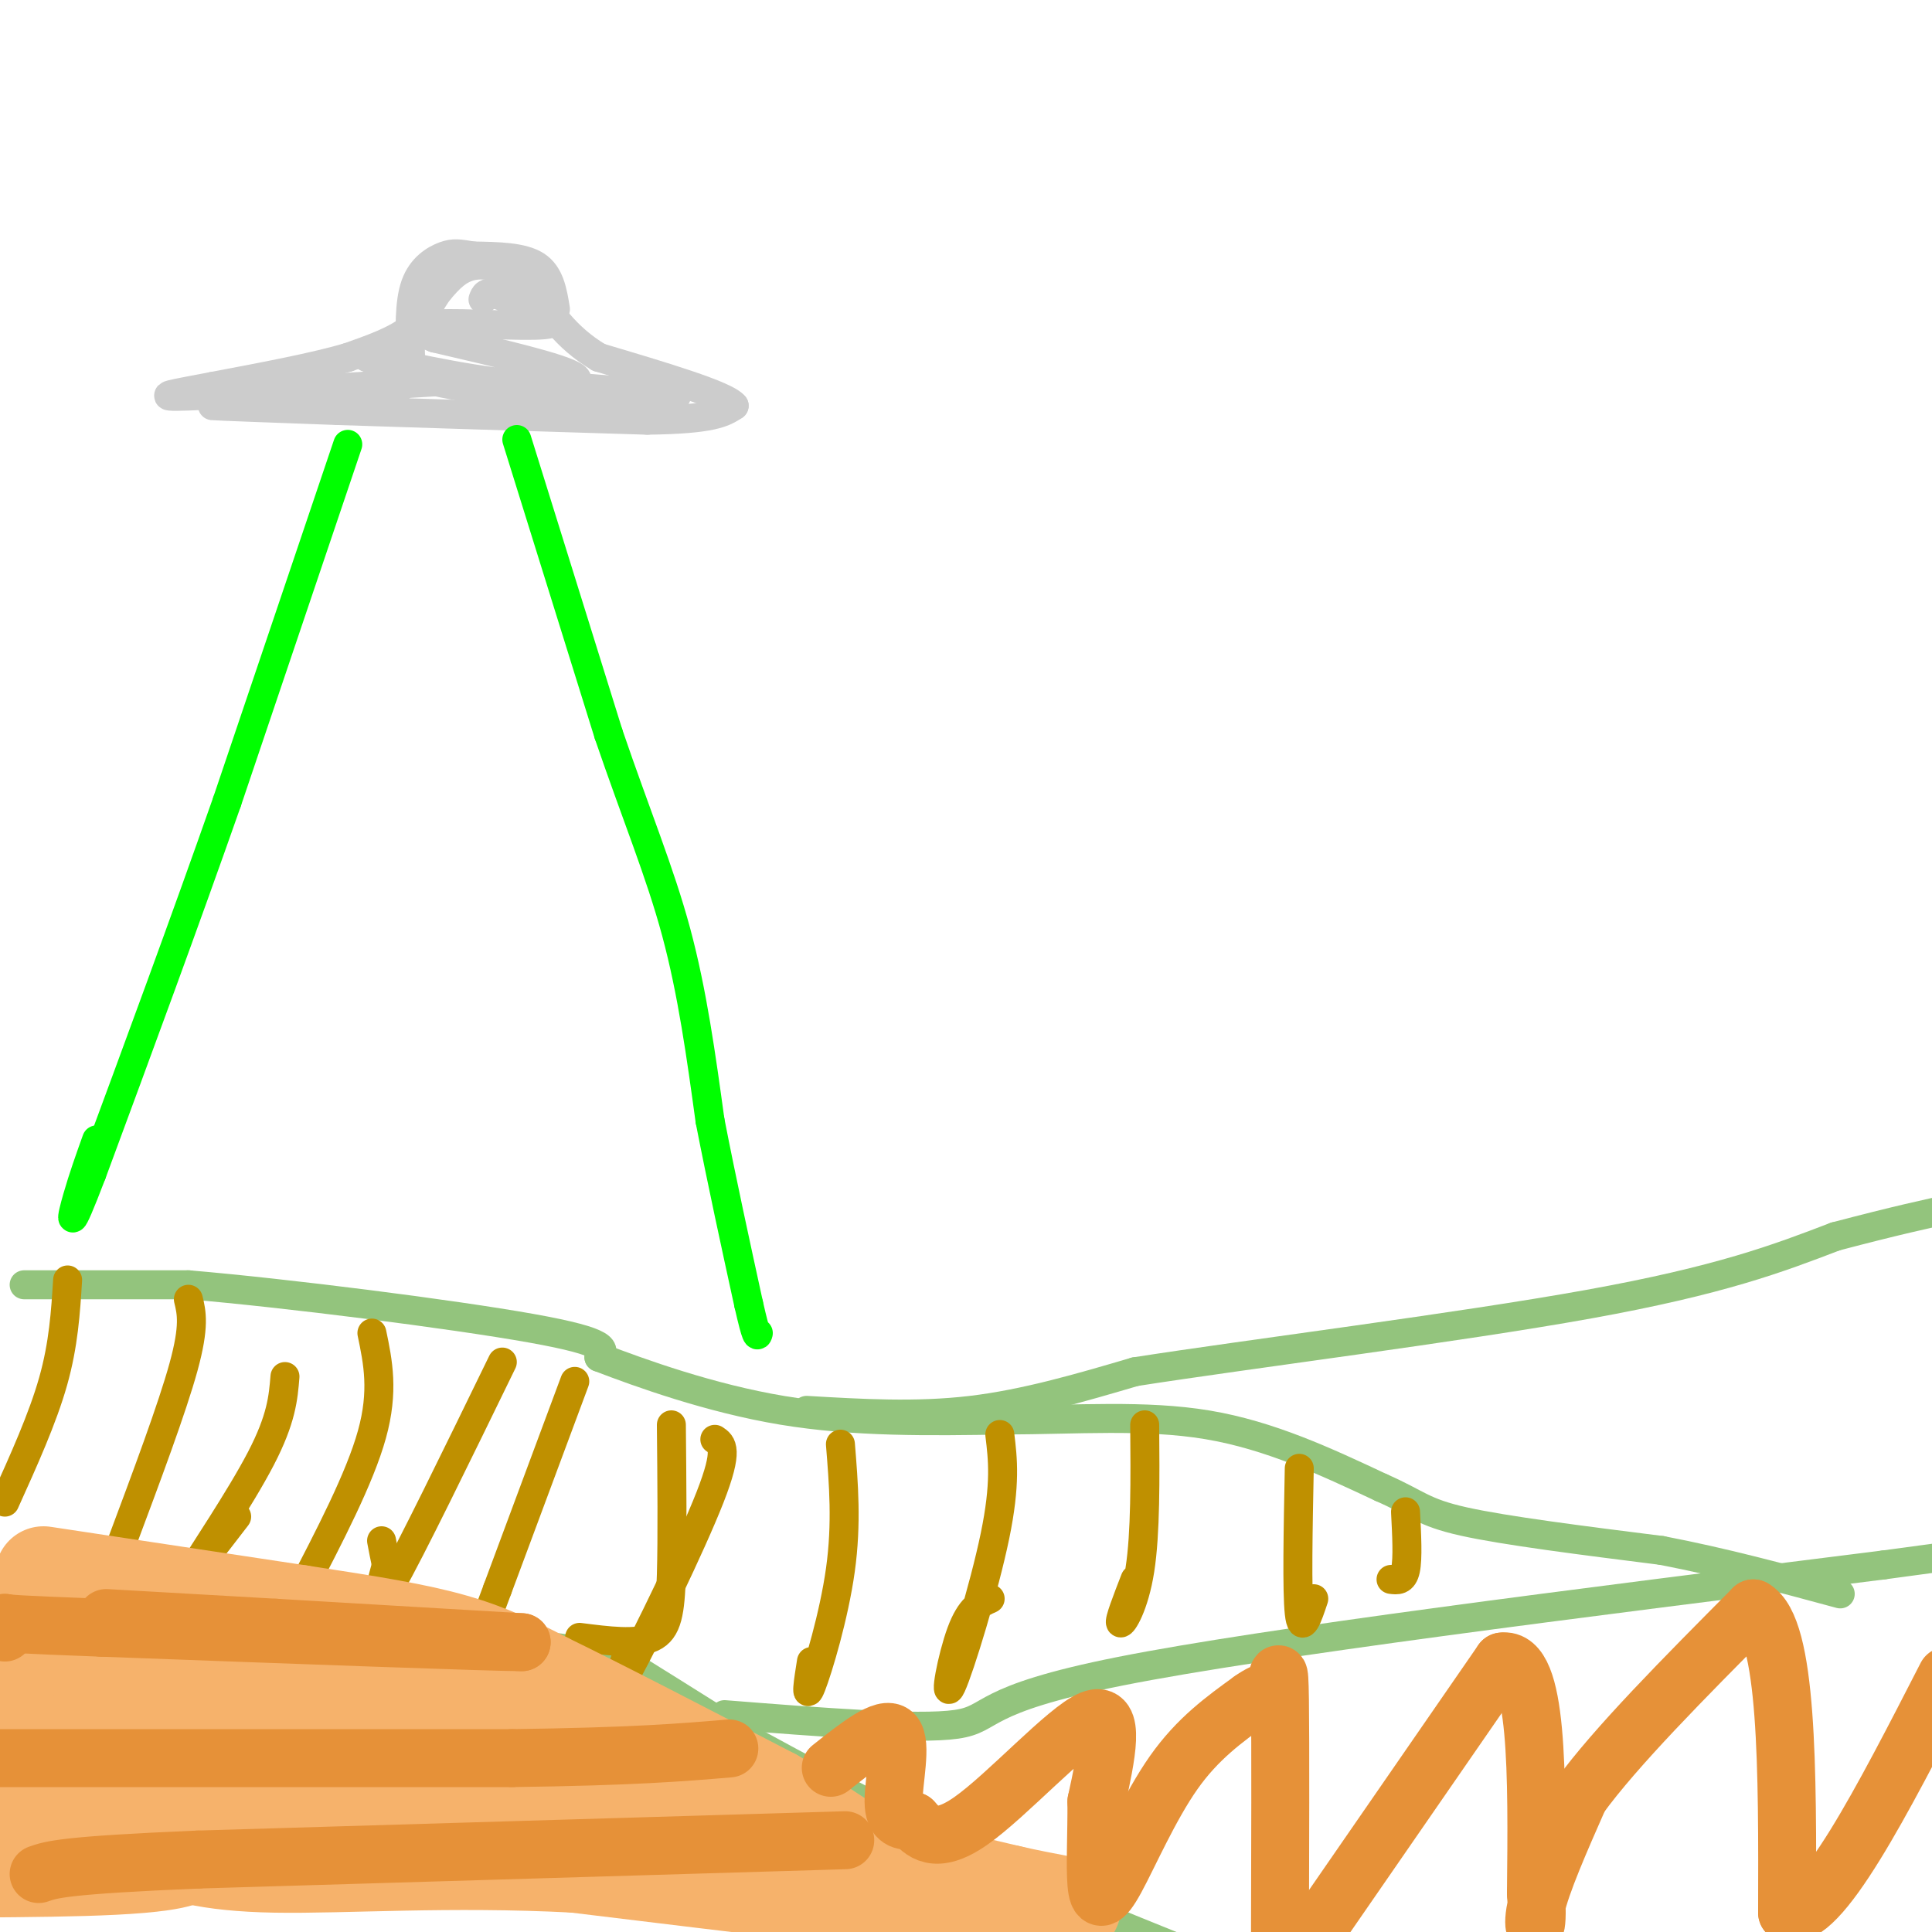 <svg viewBox='0 0 400 400' version='1.1' xmlns='http://www.w3.org/2000/svg' xmlns:xlink='http://www.w3.org/1999/xlink'><g fill='none' stroke='#93c47d' stroke-width='6' stroke-linecap='round' stroke-linejoin='round'><path d='M4,323c0.000,0.000 103.000,17.000 103,17'/><path d='M107,340c19.844,2.867 17.956,1.533 22,4c4.044,2.467 14.022,8.733 24,15'/><path d='M153,359c12.500,7.000 31.750,17.000 51,27'/><path d='M204,386c15.000,7.333 27.000,12.167 39,17'/><path d='M150,355c20.000,1.578 40.000,3.156 48,2c8.000,-1.156 4.000,-5.044 34,-11c30.000,-5.956 94.000,-13.978 158,-22'/><path d='M390,324c31.667,-4.333 31.833,-4.167 32,-4'/><path d='M5,266c0.000,0.000 34.000,0.000 34,0'/><path d='M39,266c20.444,1.733 54.556,6.067 71,9c16.444,2.933 15.222,4.467 14,6'/><path d='M124,281c8.578,3.289 23.022,8.511 38,11c14.978,2.489 30.489,2.244 46,2'/><path d='M208,294c14.889,-0.044 29.111,-1.156 42,1c12.889,2.156 24.444,7.578 36,13'/><path d='M286,308c7.556,3.311 8.444,5.089 17,7c8.556,1.911 24.778,3.956 41,6'/><path d='M344,321c13.000,2.500 25.000,5.750 37,9'/><path d='M167,292c11.333,0.667 22.667,1.333 34,0c11.333,-1.333 22.667,-4.667 34,-8'/><path d='M235,284c23.911,-3.733 66.689,-9.067 94,-14c27.311,-4.933 39.156,-9.467 51,-14'/><path d='M380,256c12.667,-3.333 18.833,-4.667 25,-6'/></g>
<g fill='none' stroke='#cccccc' stroke-width='6' stroke-linecap='round' stroke-linejoin='round'><path d='M115,64c-0.583,-3.583 -1.167,-7.167 -4,-9c-2.833,-1.833 -7.917,-1.917 -13,-2'/><path d='M98,53c-3.024,-0.488 -4.083,-0.708 -6,0c-1.917,0.708 -4.690,2.345 -6,6c-1.310,3.655 -1.155,9.327 -1,15'/><path d='M85,74c-0.511,4.022 -1.289,6.578 -5,8c-3.711,1.422 -10.356,1.711 -17,2'/><path d='M63,84c-8.022,0.267 -19.578,-0.067 -19,0c0.578,0.067 13.289,0.533 26,1'/><path d='M70,85c15.000,0.500 39.500,1.250 64,2'/><path d='M134,87c13.667,-0.167 15.833,-1.583 18,-3'/><path d='M152,84c-1.667,-2.167 -14.833,-6.083 -28,-10'/><path d='M124,74c-7.000,-4.167 -10.500,-9.583 -14,-15'/><path d='M110,59c-4.533,-3.444 -8.867,-4.556 -12,-4c-3.133,0.556 -5.067,2.778 -7,5'/><path d='M91,60c-1.844,2.289 -2.956,5.511 -6,8c-3.044,2.489 -8.022,4.244 -13,6'/><path d='M72,74c-6.833,2.000 -17.417,4.000 -28,6'/><path d='M44,80c-7.778,1.511 -13.222,2.289 -5,2c8.222,-0.289 30.111,-1.644 52,-3'/><path d='M91,79c16.833,0.000 32.917,1.500 49,3'/><path d='M140,82c0.600,0.556 -22.400,0.444 -37,-1c-14.600,-1.444 -20.800,-4.222 -27,-7'/><path d='M76,74c0.345,0.012 14.708,3.542 26,5c11.292,1.458 19.512,0.845 17,-1c-2.512,-1.845 -15.756,-4.923 -29,-8'/><path d='M90,70c-5.190,-1.988 -3.667,-2.958 3,-3c6.667,-0.042 18.476,0.845 21,0c2.524,-0.845 -4.238,-3.423 -11,-6'/><path d='M103,61c-2.333,-0.833 -2.667,0.083 -3,1'/></g>
<g fill='none' stroke='#00ff00' stroke-width='6' stroke-linecap='round' stroke-linejoin='round'><path d='M72,92c0.000,0.000 -25.000,74.000 -25,74'/><path d='M47,166c-8.833,25.167 -18.417,51.083 -28,77'/><path d='M19,243c-5.200,13.622 -4.200,9.178 -3,5c1.200,-4.178 2.600,-8.089 4,-12'/><path d='M107,91c0.000,0.000 19.000,61.000 19,61'/><path d='M126,152c5.756,16.867 10.644,28.533 14,41c3.356,12.467 5.178,25.733 7,39'/><path d='M147,232c2.500,12.833 5.250,25.417 8,38'/><path d='M155,270c1.667,7.333 1.833,6.667 2,6'/></g>
<g fill='none' stroke='#bf9000' stroke-width='6' stroke-linecap='round' stroke-linejoin='round'><path d='M14,265c-0.417,6.667 -0.833,13.333 -3,21c-2.167,7.667 -6.083,16.333 -10,25'/><path d='M39,269c0.667,2.750 1.333,5.500 -1,14c-2.333,8.500 -7.667,22.750 -13,37'/><path d='M77,276c1.250,6.000 2.500,12.000 0,21c-2.500,9.000 -8.750,21.000 -15,33'/><path d='M62,330c-2.500,5.500 -1.250,2.750 0,0'/><path d='M119,286c0.000,0.000 -16.000,43.000 -16,43'/><path d='M103,329c-2.667,7.167 -1.333,3.583 0,0'/><path d='M148,298c1.467,0.978 2.933,1.956 -1,12c-3.933,10.044 -13.267,29.156 -17,36c-3.733,6.844 -1.867,1.422 0,-4'/><path d='M174,299c0.667,8.200 1.333,16.400 0,26c-1.333,9.600 -4.667,20.600 -6,24c-1.333,3.400 -0.667,-0.800 0,-5'/><path d='M207,297c0.619,5.083 1.238,10.167 -1,21c-2.238,10.833 -7.333,27.417 -9,31c-1.667,3.583 0.095,-5.833 2,-11c1.905,-5.167 3.952,-6.083 6,-7'/><path d='M237,295c0.089,11.244 0.178,22.489 -1,30c-1.178,7.511 -3.622,11.289 -4,11c-0.378,-0.289 1.311,-4.644 3,-9'/><path d='M269,304c-0.250,12.750 -0.500,25.500 0,30c0.500,4.500 1.750,0.750 3,-3'/><path d='M291,313c0.250,4.833 0.500,9.667 0,12c-0.500,2.333 -1.750,2.167 -3,2'/><path d='M104,282c-9.500,19.500 -19.000,39.000 -23,46c-4.000,7.000 -2.500,1.500 -1,-4'/><path d='M80,324c-0.333,-1.500 -0.667,-3.250 -1,-5'/><path d='M59,285c-0.356,4.378 -0.711,8.756 -5,17c-4.289,8.244 -12.511,20.356 -14,23c-1.489,2.644 3.756,-4.178 9,-11'/><path d='M139,295c0.111,11.644 0.222,23.289 0,31c-0.222,7.711 -0.778,11.489 -4,13c-3.222,1.511 -9.111,0.756 -15,0'/></g>
<g fill='none' stroke='#f6b26b' stroke-width='20' stroke-linecap='round' stroke-linejoin='round'><path d='M9,326c0.000,0.000 53.000,8.000 53,8'/><path d='M62,334c14.511,2.222 24.289,3.778 32,6c7.711,2.222 13.356,5.111 19,8'/><path d='M113,348c11.000,5.333 29.000,14.667 47,24'/><path d='M160,372c10.467,6.044 13.133,9.156 20,12c6.867,2.844 17.933,5.422 29,8'/><path d='M209,392c8.111,1.867 13.889,2.533 13,3c-0.889,0.467 -8.444,0.733 -16,1'/><path d='M206,396c-17.167,-1.500 -52.083,-5.750 -87,-10'/><path d='M119,386c-26.083,-1.357 -47.792,0.250 -62,0c-14.208,-0.250 -20.917,-2.357 -26,-5c-5.083,-2.643 -8.542,-5.821 -12,-9'/><path d='M19,372c-4.667,-3.089 -10.333,-6.311 -13,-12c-2.667,-5.689 -2.333,-13.844 -2,-22'/><path d='M4,338c-1.167,3.333 -3.083,22.667 -5,42'/><path d='M35,356c0.000,0.000 -36.000,-3.000 -36,-3'/><path d='M18,334c1.018,5.185 2.036,10.369 20,14c17.964,3.631 52.875,5.708 43,4c-9.875,-1.708 -64.536,-7.202 -75,-8c-10.464,-0.798 23.268,3.101 57,7'/><path d='M63,351c15.136,1.979 24.475,3.427 28,5c3.525,1.573 1.237,3.269 -19,4c-20.237,0.731 -58.424,0.495 -61,1c-2.576,0.505 30.460,1.751 51,4c20.540,2.249 28.583,5.500 21,7c-7.583,1.500 -30.791,1.250 -54,1'/><path d='M29,373c-10.893,-0.179 -11.125,-1.125 -5,1c6.125,2.125 18.607,7.321 15,10c-3.607,2.679 -23.304,2.839 -43,3'/><path d='M98,382c-12.732,-1.470 -25.464,-2.940 -5,-1c20.464,1.940 74.125,7.292 74,6c-0.125,-1.292 -54.036,-9.226 -76,-13c-21.964,-3.774 -11.982,-3.387 -2,-3'/><path d='M89,371c7.577,-1.441 27.519,-3.544 42,-2c14.481,1.544 23.500,6.733 10,3c-13.500,-3.733 -49.519,-16.390 -58,-21c-8.481,-4.610 10.577,-1.174 19,1c8.423,2.174 6.212,3.087 4,4'/><path d='M106,356c1.733,1.244 4.067,2.356 3,1c-1.067,-1.356 -5.533,-5.178 -10,-9'/></g>
<g fill='none' stroke='#e69138' stroke-width='12' stroke-linecap='round' stroke-linejoin='round'><path d='M22,335c0.000,0.000 35.000,2.000 35,2'/><path d='M57,337c14.333,0.833 32.667,1.917 51,3'/><path d='M108,340c-6.000,0.000 -46.500,-1.500 -87,-3'/><path d='M21,337c-17.833,-0.667 -18.917,-0.833 -20,-1'/><path d='M1,336c-3.333,0.167 -1.667,1.083 0,2'/><path d='M0,364c0.000,0.000 106.000,0.000 106,0'/><path d='M106,364c25.167,-0.333 35.083,-1.167 45,-2'/><path d='M175,381c0.000,0.000 -134.000,4.000 -134,4'/><path d='M41,385c-27.833,1.167 -30.417,2.083 -33,3'/><path d='M172,366c5.578,-4.422 11.156,-8.844 13,-7c1.844,1.844 -0.044,9.956 0,14c0.044,4.044 2.022,4.022 4,4'/><path d='M189,377c1.857,2.071 4.500,5.250 12,0c7.500,-5.250 19.857,-18.929 25,-21c5.143,-2.071 3.071,7.464 1,17'/><path d='M227,373c0.053,6.238 -0.316,13.332 0,17c0.316,3.668 1.316,3.911 4,-1c2.684,-4.911 7.053,-14.974 12,-22c4.947,-7.026 10.474,-11.013 16,-15'/><path d='M259,352c3.548,-2.560 4.417,-1.458 5,-3c0.583,-1.542 0.881,-5.726 1,3c0.119,8.726 0.060,30.363 0,52'/><path d='M273,399c0.000,0.000 38.000,-55.000 38,-55'/><path d='M311,344c7.500,-1.167 7.250,23.417 7,48'/><path d='M318,392c0.689,9.156 -1.089,8.044 0,3c1.089,-5.044 5.044,-14.022 9,-23'/><path d='M327,372c7.500,-10.333 21.750,-24.667 36,-39'/><path d='M363,333c7.167,4.000 7.083,33.500 7,63'/><path d='M370,396c6.667,2.333 19.833,-23.333 33,-49'/></g>
</svg>
